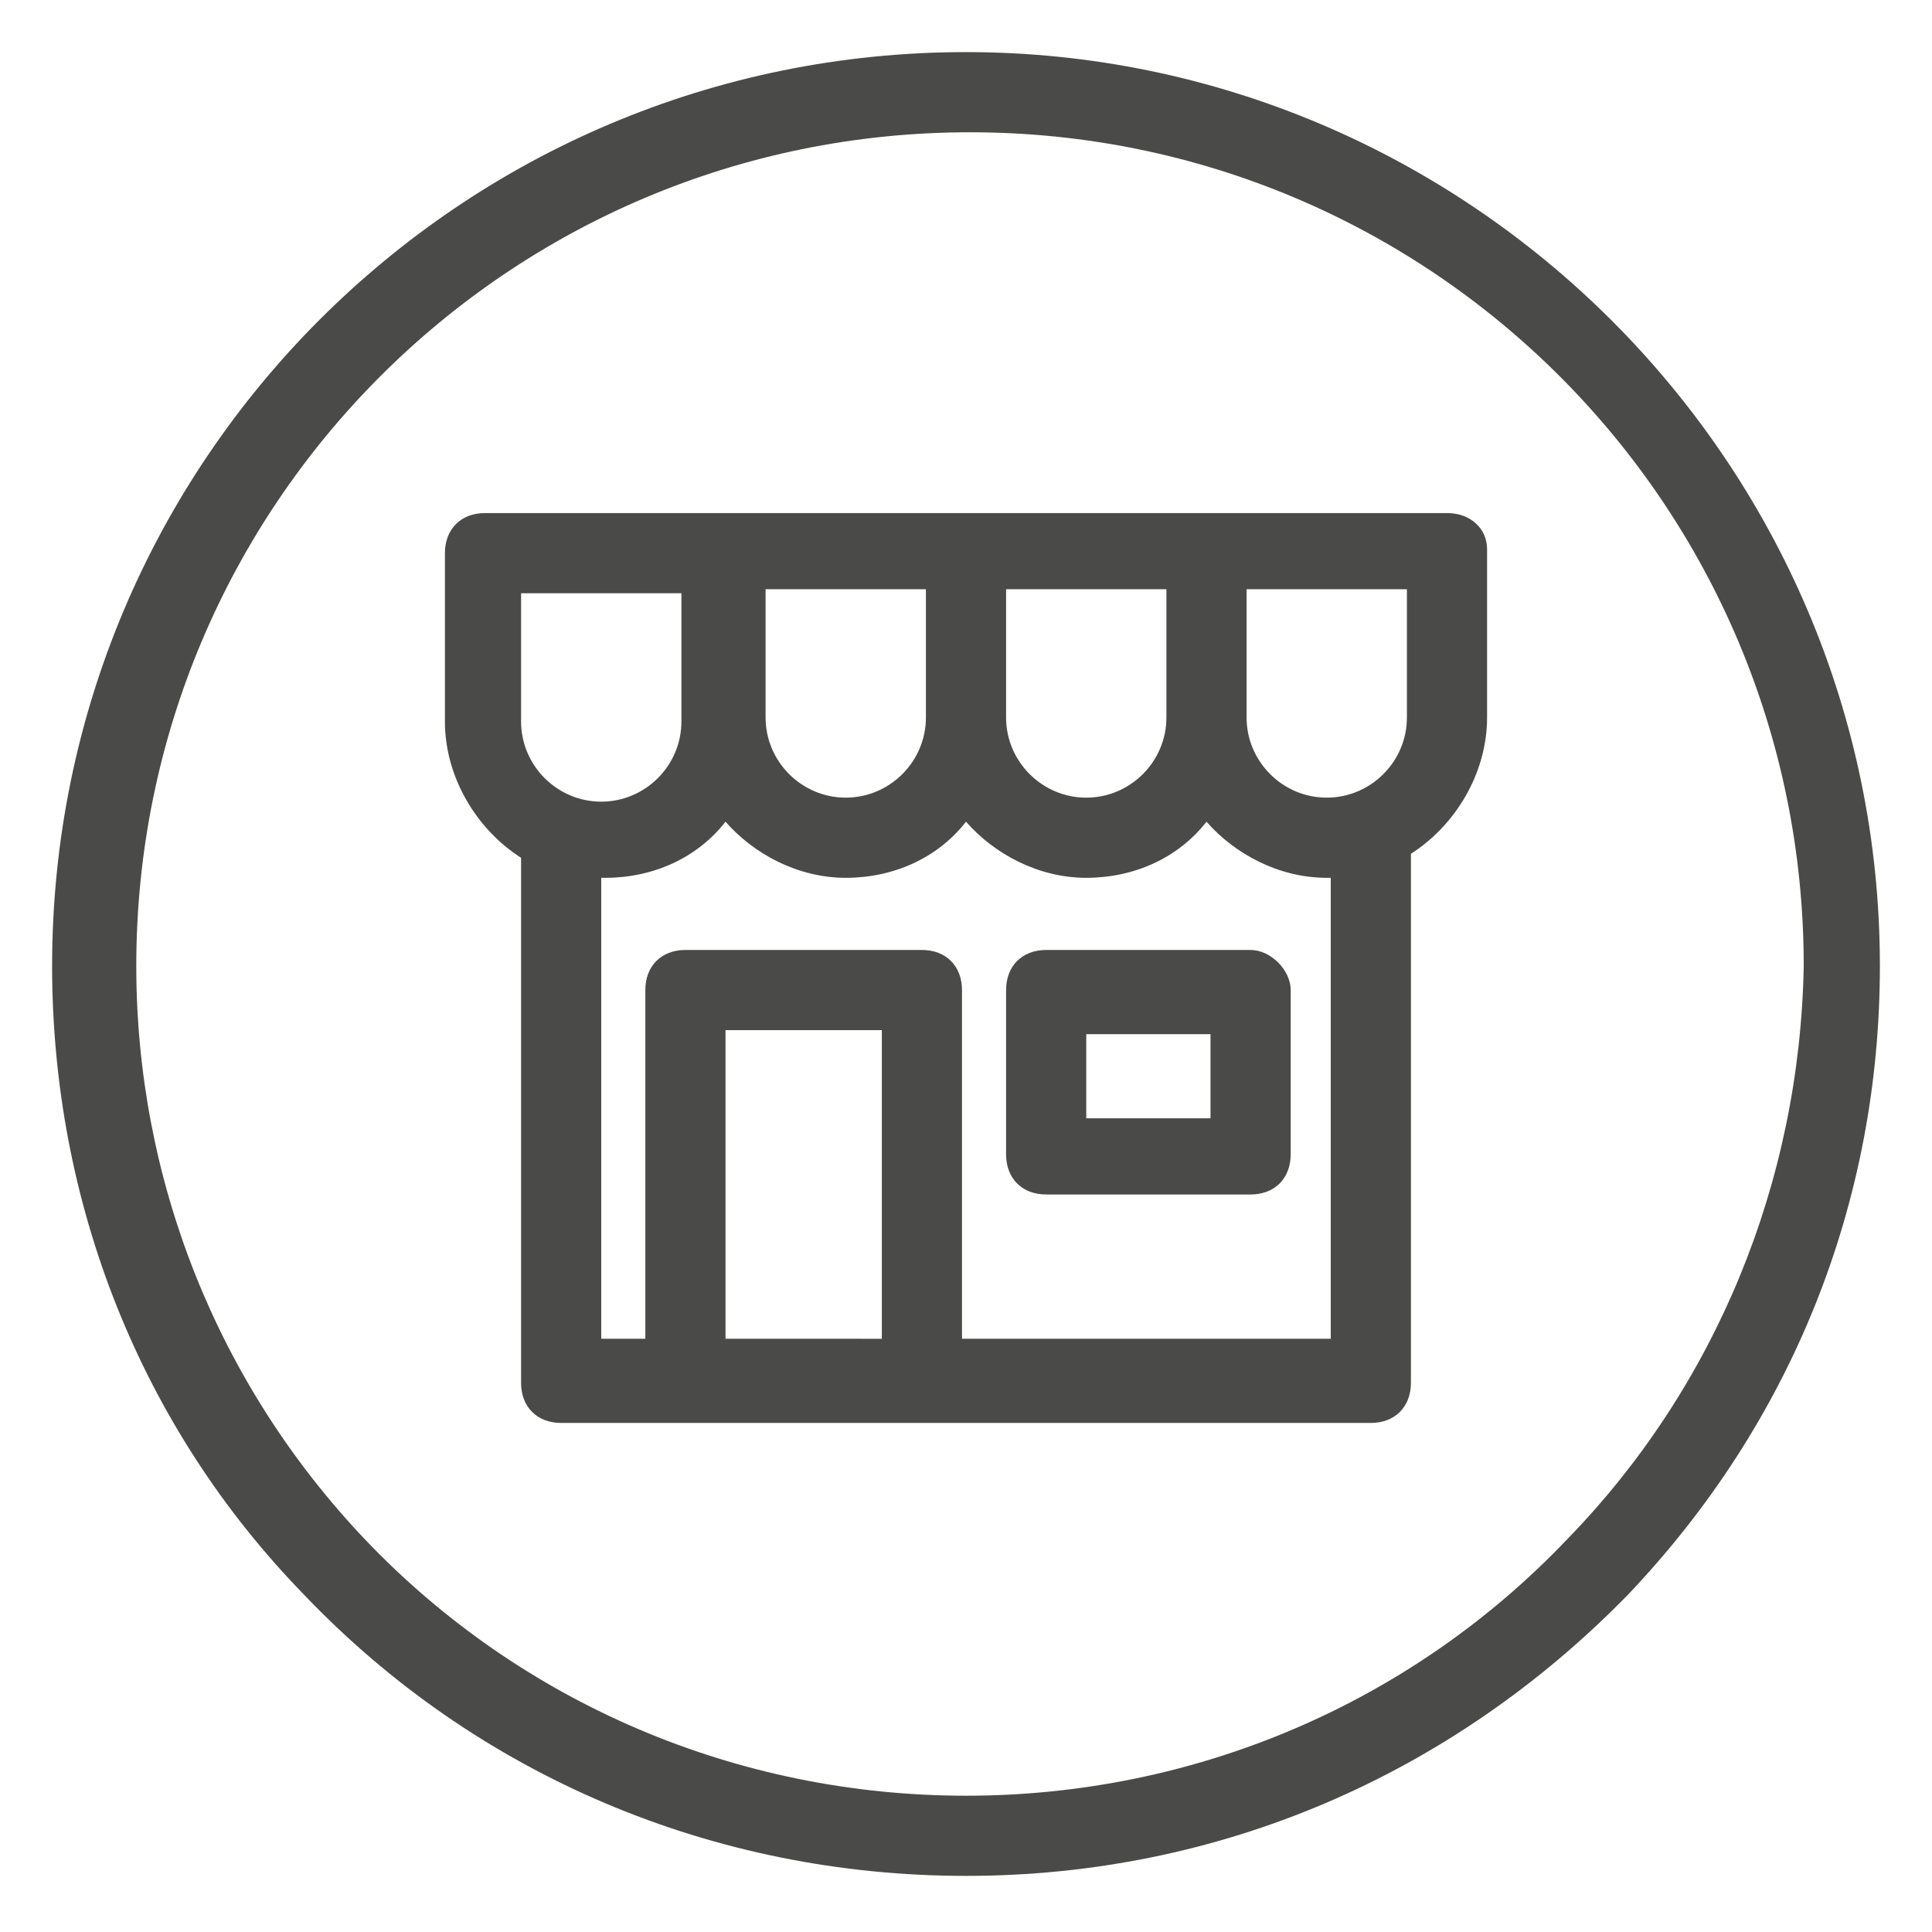 <?xml version="1.0" encoding="utf-8"?>
<!-- Generator: Adobe Illustrator 26.0.1, SVG Export Plug-In . SVG Version: 6.00 Build 0)  -->
<svg version="1.1" id="Ebene_1" xmlns="http://www.w3.org/2000/svg" xmlns:xlink="http://www.w3.org/1999/xlink" x="0px" y="0px"
	 viewBox="0 0 48.2 48.2" style="enable-background:new 0 0 48.2 48.2;" xml:space="preserve">
<style type="text/css">
	.st0{fill:#4A4A49;}
</style>
<g>
	<path class="st0" d="M24.1,1.3C11.5,1.3,1.3,11.5,1.3,24.1c0,5.9,2.2,11.5,6.3,15.7c4.3,4.5,10.2,7,16.5,7c6.3,0,12.1-2.5,16.5-7
		c4.1-4.3,6.3-9.8,6.3-15.7C46.9,11.5,36.6,1.3,24.1,1.3z M39.1,38.4c-3.9,4.1-9.3,6.4-15,6.4c-5.7,0-11.1-2.3-15-6.4
		c-3.7-3.9-5.7-9-5.7-14.3c0-11.5,9.3-20.8,20.8-20.8c11.5,0,20.8,9.3,20.8,20.8C44.9,29.5,42.8,34.6,39.1,38.4z"/>
	<path class="st0" d="M36.1,12.8h-6c0,0,0,0,0,0s0,0,0,0h-6c0,0,0,0,0,0s0,0,0,0h-6c0,0,0,0,0,0s0,0,0,0h-6c-0.6,0-1,0.4-1,1v4.2
		c0,1.4,0.8,2.7,1.9,3.4v13.1c0,0.6,0.4,1,1,1h3.1H23h11.2c0.6,0,1-0.4,1-1V21.3c1.1-0.7,1.9-2,1.9-3.4v-4.2
		C37.1,13.2,36.7,12.8,36.1,12.8z M35.1,17.9c0,1.1-0.9,2-2,2c-1.1,0-2-0.9-2-2c0,0,0,0,0,0v-3.2h4V17.9z M19.1,17.9v-3.2h4v3.2
		c0,0,0,0,0,0c0,1.1-0.9,2-2,2S19.1,19,19.1,17.9C19.1,17.9,19.1,17.9,19.1,17.9z M25.1,17.9v-3.2h4v3.2c0,0,0,0,0,0
		c0,1.1-0.9,2-2,2C26,19.9,25.1,19,25.1,17.9C25.1,17.9,25.1,17.9,25.1,17.9z M13,14.8h4v3.2c0,0,0,0,0,0c0,1.1-0.9,2-2,2
		c-1.1,0-2-0.9-2-2V14.8z M18.1,33.4v-7.7H22v7.7H18.1z M33.2,33.4H24v-8.7c0-0.6-0.4-1-1-1h-5.9c-0.6,0-1,0.4-1,1v8.7H15V21.9
		c0,0,0.1,0,0.1,0c1.2,0,2.3-0.5,3-1.4c0.7,0.8,1.8,1.4,3,1.4c1.2,0,2.3-0.5,3-1.4c0.7,0.8,1.8,1.4,3,1.4c1.2,0,2.3-0.5,3-1.4
		c0.7,0.8,1.8,1.4,3,1.4c0,0,0.1,0,0.1,0V33.4z"/>
	<path class="st0" d="M31.2,23.7h-5.1c-0.6,0-1,0.4-1,1v4.1c0,0.6,0.4,1,1,1h5.1c0.6,0,1-0.4,1-1v-4.1
		C32.2,24.2,31.7,23.7,31.2,23.7z M30.2,27.9h-3.1v-2.1h3.1V27.9z"/>
</g>
</svg>
